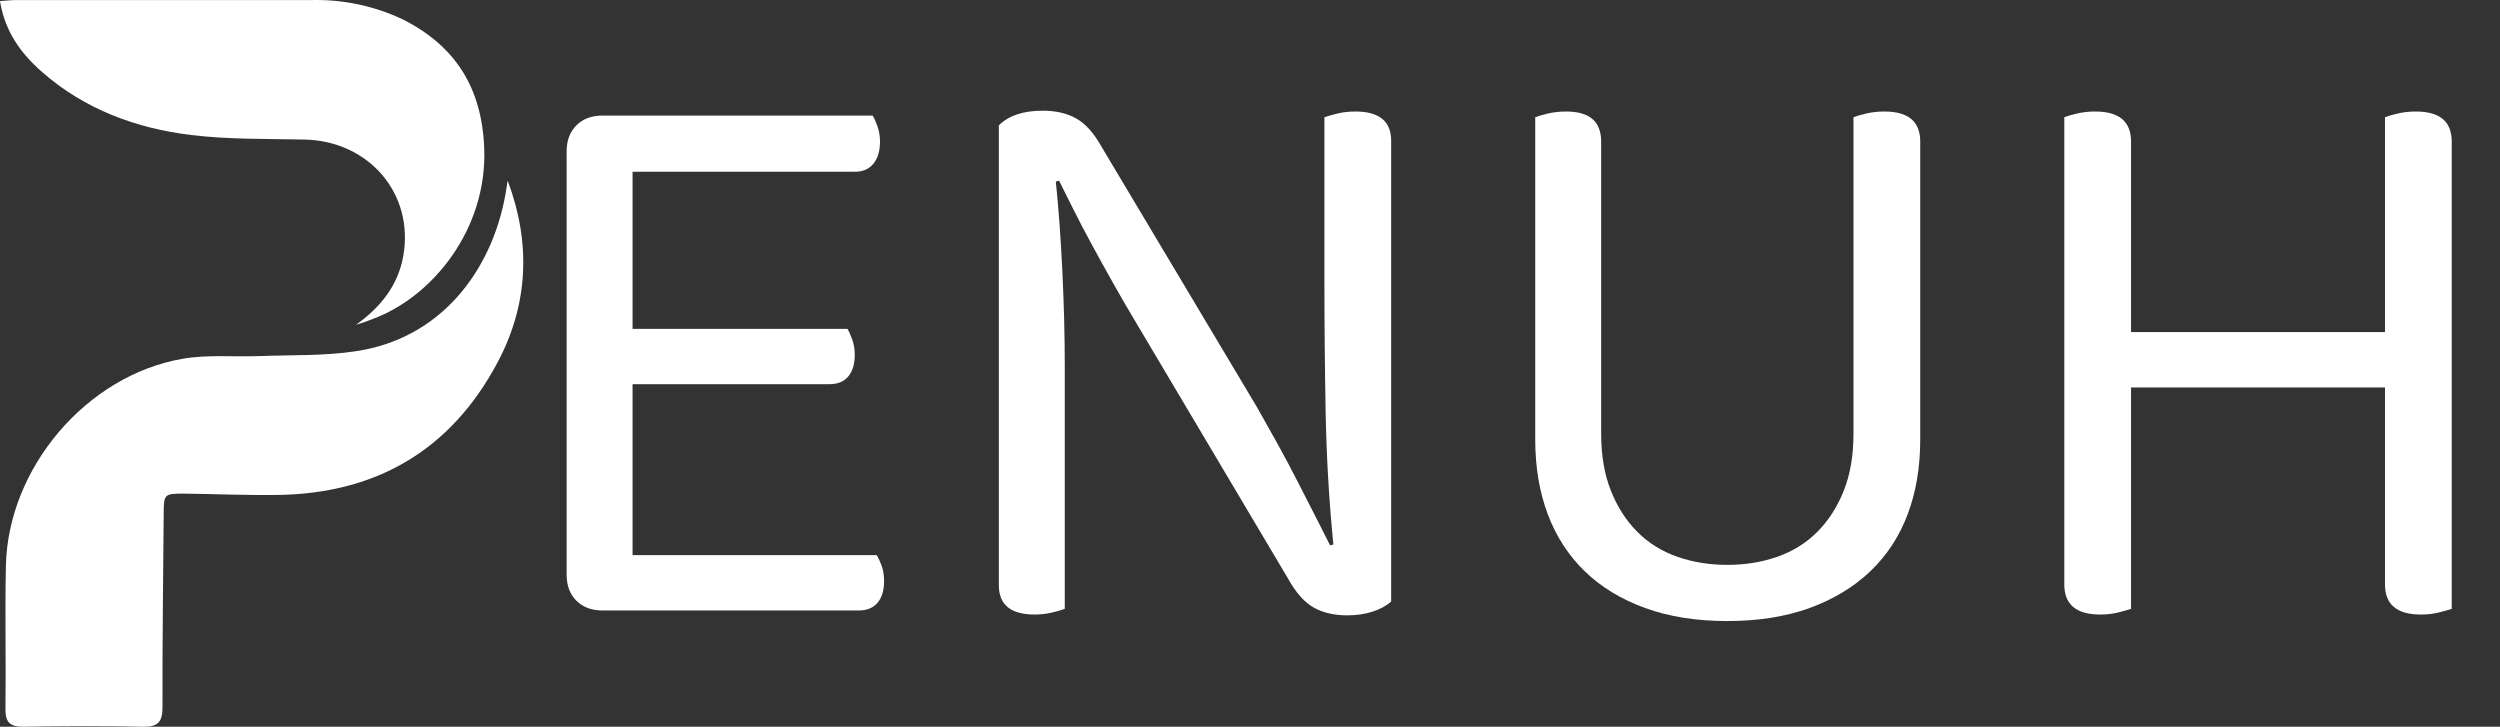 <?xml version="1.0" encoding="UTF-8"?>
<svg width="172px" height="50px" viewBox="0 0 172 50" version="1.1" xmlns="http://www.w3.org/2000/svg" xmlns:xlink="http://www.w3.org/1999/xlink">
    <rect x="0" y="0" width="172" height="50" fill="#333333" stroke="none"/>
    <title>logo-light</title>
    <g id="logo-light" stroke="none" stroke-width="1" fill="none" fill-rule="evenodd">
        <g id="icon_610ce96338d0f备份" fill="#FFFFFF" fill-rule="nonzero">
            <path d="M34.927,12.427 C36.539,16.71 36.355,20.95 34.238,24.921 C31.064,30.905 25.966,33.94 19.178,34.051 C17.006,34.085 14.833,33.987 12.66,33.961 C11.304,33.961 11.27,33.991 11.262,35.316 C11.227,39.762 11.167,44.211 11.18,48.661 C11.18,49.687 10.855,50.02 9.833,49.999 C7.091,49.943 4.346,49.952 1.604,49.999 C0.667,49.999 0.364,49.687 0.376,48.759 C0.419,45.49 0.334,42.211 0.406,38.928 C0.547,32.205 5.932,25.84 12.549,24.686 C14.285,24.382 16.103,24.566 17.878,24.498 C20.081,24.412 22.309,24.498 24.478,24.164 C30.29,23.31 33.836,18.68 34.781,13.337 C34.832,13.038 34.879,12.73 34.927,12.427 Z" id="路径"></path>
            <path d="M24.495,22.343 C26.167,21.155 27.373,19.663 27.741,17.642 C28.519,13.342 25.389,9.691 20.941,9.601 C18.344,9.546 15.727,9.601 13.156,9.289 C9.358,8.828 5.825,7.524 2.891,4.951 C1.45,3.686 0.342,2.19 0,0.074 C0.428,0.048 0.753,0.005 1.086,0.005 L21.385,0.005 C23.566,-0.055 25.73,0.399 27.703,1.33 C31.334,3.16 33.147,6.032 33.314,10.174 C33.541,15.799 29.721,20.433 25.684,21.929 C25.295,22.091 24.893,22.232 24.495,22.343 Z" id="路径"></path>
        </g>
        <g id="ENUH" transform="translate(38.984, 7.616)" fill="#FFFFFF" fill-rule="nonzero">
            <path d="M2.464,34.384 C1.717,34.384 1.12,34.16 0.672,33.712 C0.224,33.264 0,32.667 0,31.92 L0,2.8 C0,2.053 0.224,1.456 0.672,1.008 C1.12,0.56 1.717,0.336 2.464,0.336 L21.056,0.336 C21.168,0.523 21.28,0.775 21.392,1.092 C21.504,1.409 21.56,1.755 21.56,2.128 C21.56,2.763 21.411,3.267 21.112,3.64 C20.813,4.013 20.384,4.2 19.824,4.2 L4.536,4.2 L4.536,15.008 L19.32,15.008 C19.432,15.195 19.544,15.447 19.656,15.764 C19.768,16.081 19.824,16.427 19.824,16.8 C19.824,17.435 19.675,17.929 19.376,18.284 C19.077,18.639 18.648,18.816 18.088,18.816 L4.536,18.816 L4.536,30.576 L21.336,30.576 C21.448,30.763 21.56,31.005 21.672,31.304 C21.784,31.603 21.84,31.957 21.84,32.368 C21.84,33.003 21.691,33.497 21.392,33.852 C21.093,34.207 20.664,34.384 20.104,34.384 L2.464,34.384 Z" id="路径"></path>
            <path d="M32.2,34.664 C30.557,34.664 29.736,33.992 29.736,32.648 L29.736,1.008 C30.408,0.336 31.416,0 32.76,0 C33.656,0 34.421,0.177 35.056,0.532 C35.691,0.887 36.269,1.531 36.792,2.464 L47.488,20.384 C47.936,21.168 48.403,21.999 48.888,22.876 C49.373,23.753 49.84,24.631 50.288,25.508 C50.736,26.385 51.156,27.207 51.548,27.972 C51.94,28.737 52.267,29.381 52.528,29.904 L52.752,29.848 C52.453,26.824 52.276,23.781 52.22,20.72 C52.164,17.659 52.136,14.672 52.136,11.76 L52.136,0.448 C52.36,0.373 52.659,0.289 53.032,0.196 C53.405,0.103 53.816,0.056 54.264,0.056 C55.907,0.056 56.728,0.728 56.728,2.072 L56.728,33.768 C56.392,34.067 55.963,34.3 55.44,34.468 C54.917,34.636 54.339,34.72 53.704,34.72 C52.808,34.72 52.043,34.543 51.408,34.188 C50.773,33.833 50.195,33.189 49.672,32.256 L39.032,14.336 C38.584,13.589 38.108,12.768 37.604,11.872 C37.1,10.976 36.615,10.099 36.148,9.24 C35.681,8.381 35.252,7.56 34.86,6.776 C34.468,5.992 34.141,5.339 33.88,4.816 L33.656,4.872 C33.843,6.664 33.992,8.708 34.104,11.004 C34.216,13.3 34.272,15.475 34.272,17.528 L34.272,34.272 C34.085,34.347 33.796,34.431 33.404,34.524 C33.012,34.617 32.611,34.664 32.2,34.664 Z" id="路径"></path>
            <path d="M93.128,22.624 C93.128,24.528 92.839,26.245 92.26,27.776 C91.681,29.307 90.823,30.613 89.684,31.696 C88.545,32.779 87.155,33.619 85.512,34.216 C83.869,34.813 81.984,35.112 79.856,35.112 C77.728,35.112 75.843,34.813 74.2,34.216 C72.557,33.619 71.176,32.779 70.056,31.696 C68.936,30.613 68.087,29.307 67.508,27.776 C66.929,26.245 66.64,24.528 66.64,22.624 L66.64,0.448 C66.827,0.373 67.116,0.289 67.508,0.196 C67.9,0.103 68.32,0.056 68.768,0.056 C70.373,0.056 71.176,0.747 71.176,2.128 L71.176,22.232 C71.176,23.725 71.4,25.032 71.848,26.152 C72.296,27.272 72.903,28.215 73.668,28.98 C74.433,29.745 75.348,30.315 76.412,30.688 C77.476,31.061 78.624,31.248 79.856,31.248 C81.088,31.248 82.236,31.061 83.3,30.688 C84.364,30.315 85.279,29.745 86.044,28.98 C86.809,28.215 87.416,27.272 87.864,26.152 C88.312,25.032 88.536,23.725 88.536,22.232 L88.536,0.448 C88.723,0.373 89.012,0.289 89.404,0.196 C89.796,0.103 90.216,0.056 90.664,0.056 C92.307,0.056 93.128,0.747 93.128,2.128 L93.128,22.624 Z" id="路径"></path>
            <path d="M129.696,34.272 C129.472,34.347 129.173,34.431 128.8,34.524 C128.427,34.617 128.016,34.664 127.568,34.664 C125.925,34.664 125.104,33.973 125.104,32.592 L125.104,19.04 L107.632,19.04 L107.632,34.272 C107.408,34.347 107.109,34.431 106.736,34.524 C106.363,34.617 105.952,34.664 105.504,34.664 C103.861,34.664 103.04,33.973 103.04,32.592 L103.04,0.448 C103.227,0.373 103.516,0.289 103.908,0.196 C104.3,0.103 104.72,0.056 105.168,0.056 C106.811,0.056 107.632,0.747 107.632,2.128 L107.632,15.232 L125.104,15.232 L125.104,0.448 C125.291,0.373 125.58,0.289 125.972,0.196 C126.364,0.103 126.784,0.056 127.232,0.056 C128.875,0.056 129.696,0.747 129.696,2.128 L129.696,34.272 Z" id="路径"></path>
        </g>
    </g>
</svg>